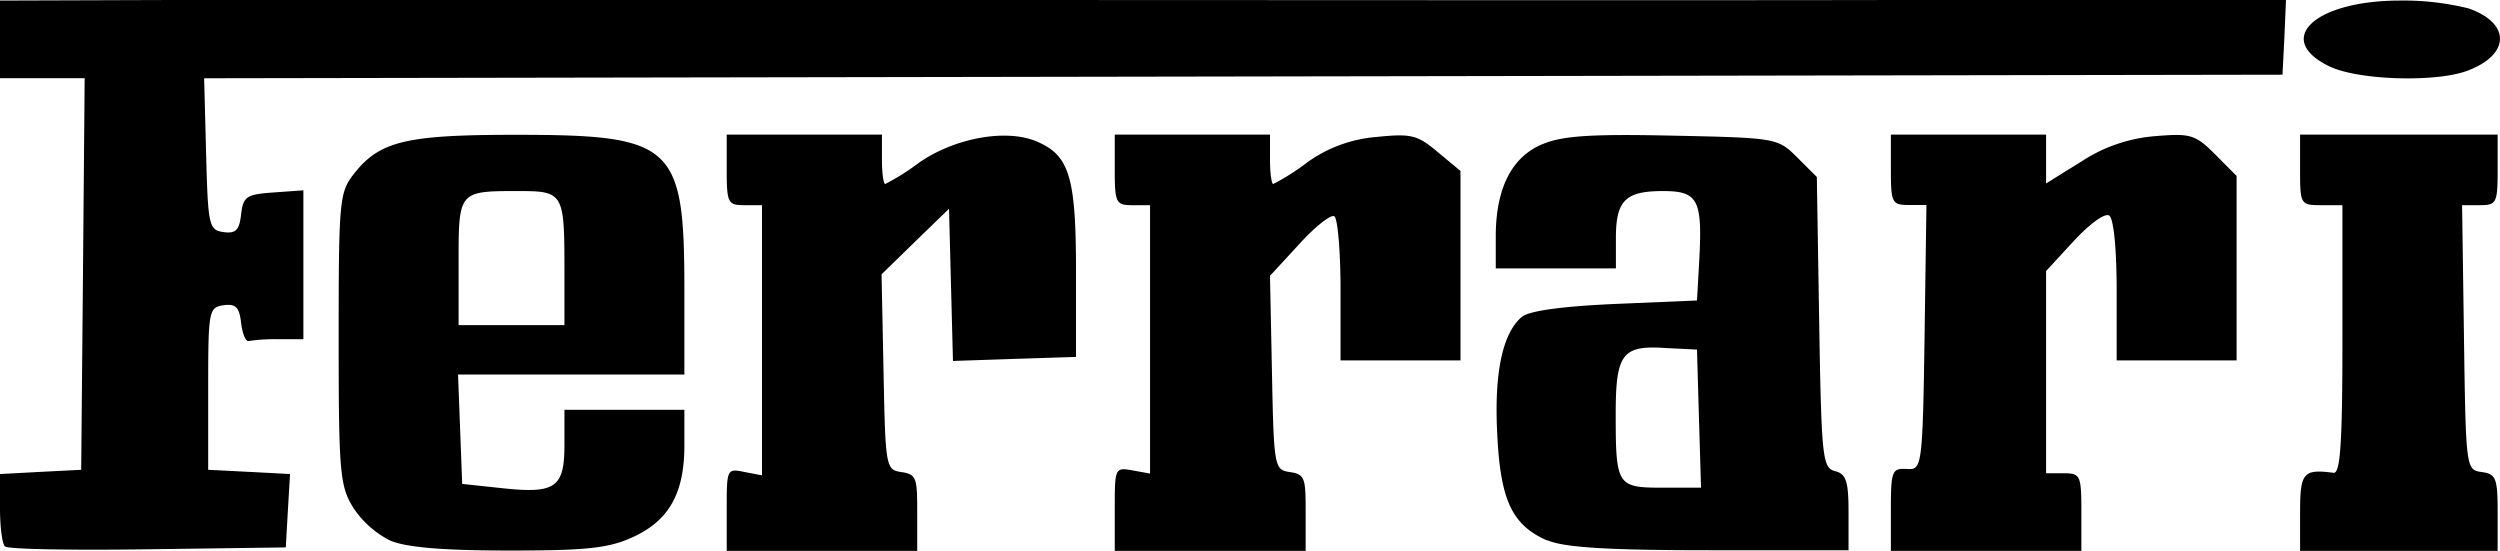 <svg xmlns="http://www.w3.org/2000/svg" viewBox="0 0 265.75 58.56"><g id="Layer_2" data-name="Layer 2"><g id="svg8"><g id="layer1"><path id="path4550" d="M.52,58.08C.23,57.79,0,56,0,54V50.39l4.31-.23,4.32-.22.19-20.82L9,8.31H0V.06L18.19,0c10,0,46,0,80.06,0s80.53.05,103.33,0H243L242.83,4l-.2,3.94-110.47.19L21.7,8.32l.21,8.06c.2,7.63.3,8.07,1.85,8.29,1.3.18,1.68-.2,1.87-1.88.22-1.89.56-2.13,3.43-2.33l3.19-.23V36.06H29.63a18.91,18.91,0,0,0-3.19.19c-.31.1-.67-.76-.81-1.92-.19-1.68-.57-2.06-1.87-1.88-1.57.23-1.63.57-1.63,8.86v8.63l4.35.22,4.35.23-.23,3.9-.22,3.9-14.68.2c-8.07.11-14.9,0-15.18-.31Zm40.93-.63a10.34,10.34,0,0,1-3.93-3.53C36.13,51.64,36,50.15,36,36c0-14.73.08-15.56,1.63-17.53,2.72-3.46,5.51-4.14,17.12-4.14,16.88,0,18,1,18,16.48v9H48.69l.22,5.81.22,5.82,4.12.44c5.77.63,6.75,0,6.75-4.59V43.56H72.75v3.79c0,5.09-1.64,8-5.49,9.75-2.59,1.18-4.9,1.43-13.26,1.42-7,0-10.87-.34-12.55-1.07ZM60,28.62c0-8.12-.11-8.31-4.89-8.31-6.38,0-6.36,0-6.36,7.58v6.67H60ZM77.25,54.17c0-4.29,0-4.39,1.88-4l1.87.36V21.81H79.13c-1.75,0-1.88-.25-1.88-3.75V14.31h16.5v2.63c0,1.44.16,2.62.35,2.62a24.56,24.56,0,0,0,3.57-2.25c3.76-2.63,9.22-3.64,12.46-2.3,3.55,1.47,4.25,3.74,4.25,13.85v9.08l-6.54.21-6.54.22-.21-8.09-.21-8.09-3.59,3.48-3.58,3.49.21,10.39c.2,10.13.25,10.39,1.89,10.63s1.69.66,1.69,4.31v4.07H77.25Zm41.25-.06c0-4.34,0-4.44,1.88-4.11l1.87.34V21.81h-1.87c-1.75,0-1.88-.25-1.88-3.75V14.31H135v2.63c0,1.44.16,2.62.35,2.62a24.74,24.74,0,0,0,3.6-2.29,14.54,14.54,0,0,1,7.36-2.71c3.7-.38,4.36-.22,6.53,1.61l2.41,2V38.31H142.5V30.86c0-4.1-.3-7.64-.66-7.87s-2.06,1.11-3.77,3L135,29.32l.21,10.31c.2,10,.25,10.31,1.89,10.55s1.69.66,1.69,4.31v4.07H118.5Zm46,3.36c-3.74-1.63-5-4.23-5.34-11.27-.35-6.52.55-10.79,2.62-12.52.78-.64,4.26-1.12,9.9-1.37l8.71-.37.23-4.09c.37-6.63-.09-7.54-3.85-7.54-4,0-5,1-5,5v3.22H159v-3.4c0-5.1,1.69-8.44,4.95-9.8,2.16-.9,5.16-1.1,13.89-.91,11,.23,11.15.26,13.21,2.32l2.08,2.07.25,15.45c.24,14.46.35,15.47,1.69,15.82,1.18.31,1.43,1.07,1.43,4.41v4l-14.81,0c-10.9,0-15.44-.3-17.2-1.06Zm16.1-13-.21-7.31L177.13,37c-4.68-.33-5.38.57-5.38,7,0,7.63.14,7.84,5,7.84h4.07ZM201,54.16c0-4.09.12-4.4,1.69-4.31s1.69.08,1.89-14l.2-14.06h-1.89c-1.77,0-1.89-.24-1.89-3.75V14.31h16.5V19.5l3.78-2.35a16.68,16.68,0,0,1,7.84-2.68c3.74-.31,4.25-.16,6.35,1.94l2.28,2.29V38.31H225V30.86c0-4.46-.32-7.66-.8-7.95s-2.12.94-3.75,2.7l-2.95,3.2v21.5h1.88c1.77,0,1.87.23,1.87,4.13v4.12H201Zm43.5.28c0-4.21.34-4.6,3.56-4.18.72.09.94-3.17.94-14.17V21.81h-2.25c-2.2,0-2.25-.08-2.25-3.75V14.31h21v3.75c0,3.51-.12,3.75-1.89,3.75h-1.89l.2,14.06c.2,14,.22,14.07,1.89,14.31,1.52.21,1.69.66,1.69,4.31v4.07h-21ZM247.5,7c-5.79-2.89-1.37-6.93,7.58-6.94a28.88,28.88,0,0,1,7.32.83c4.52,1.58,4.45,4.93-.14,6.64-3.4,1.26-11.77,1-14.76-.53Z"></path></g></g></g></svg>